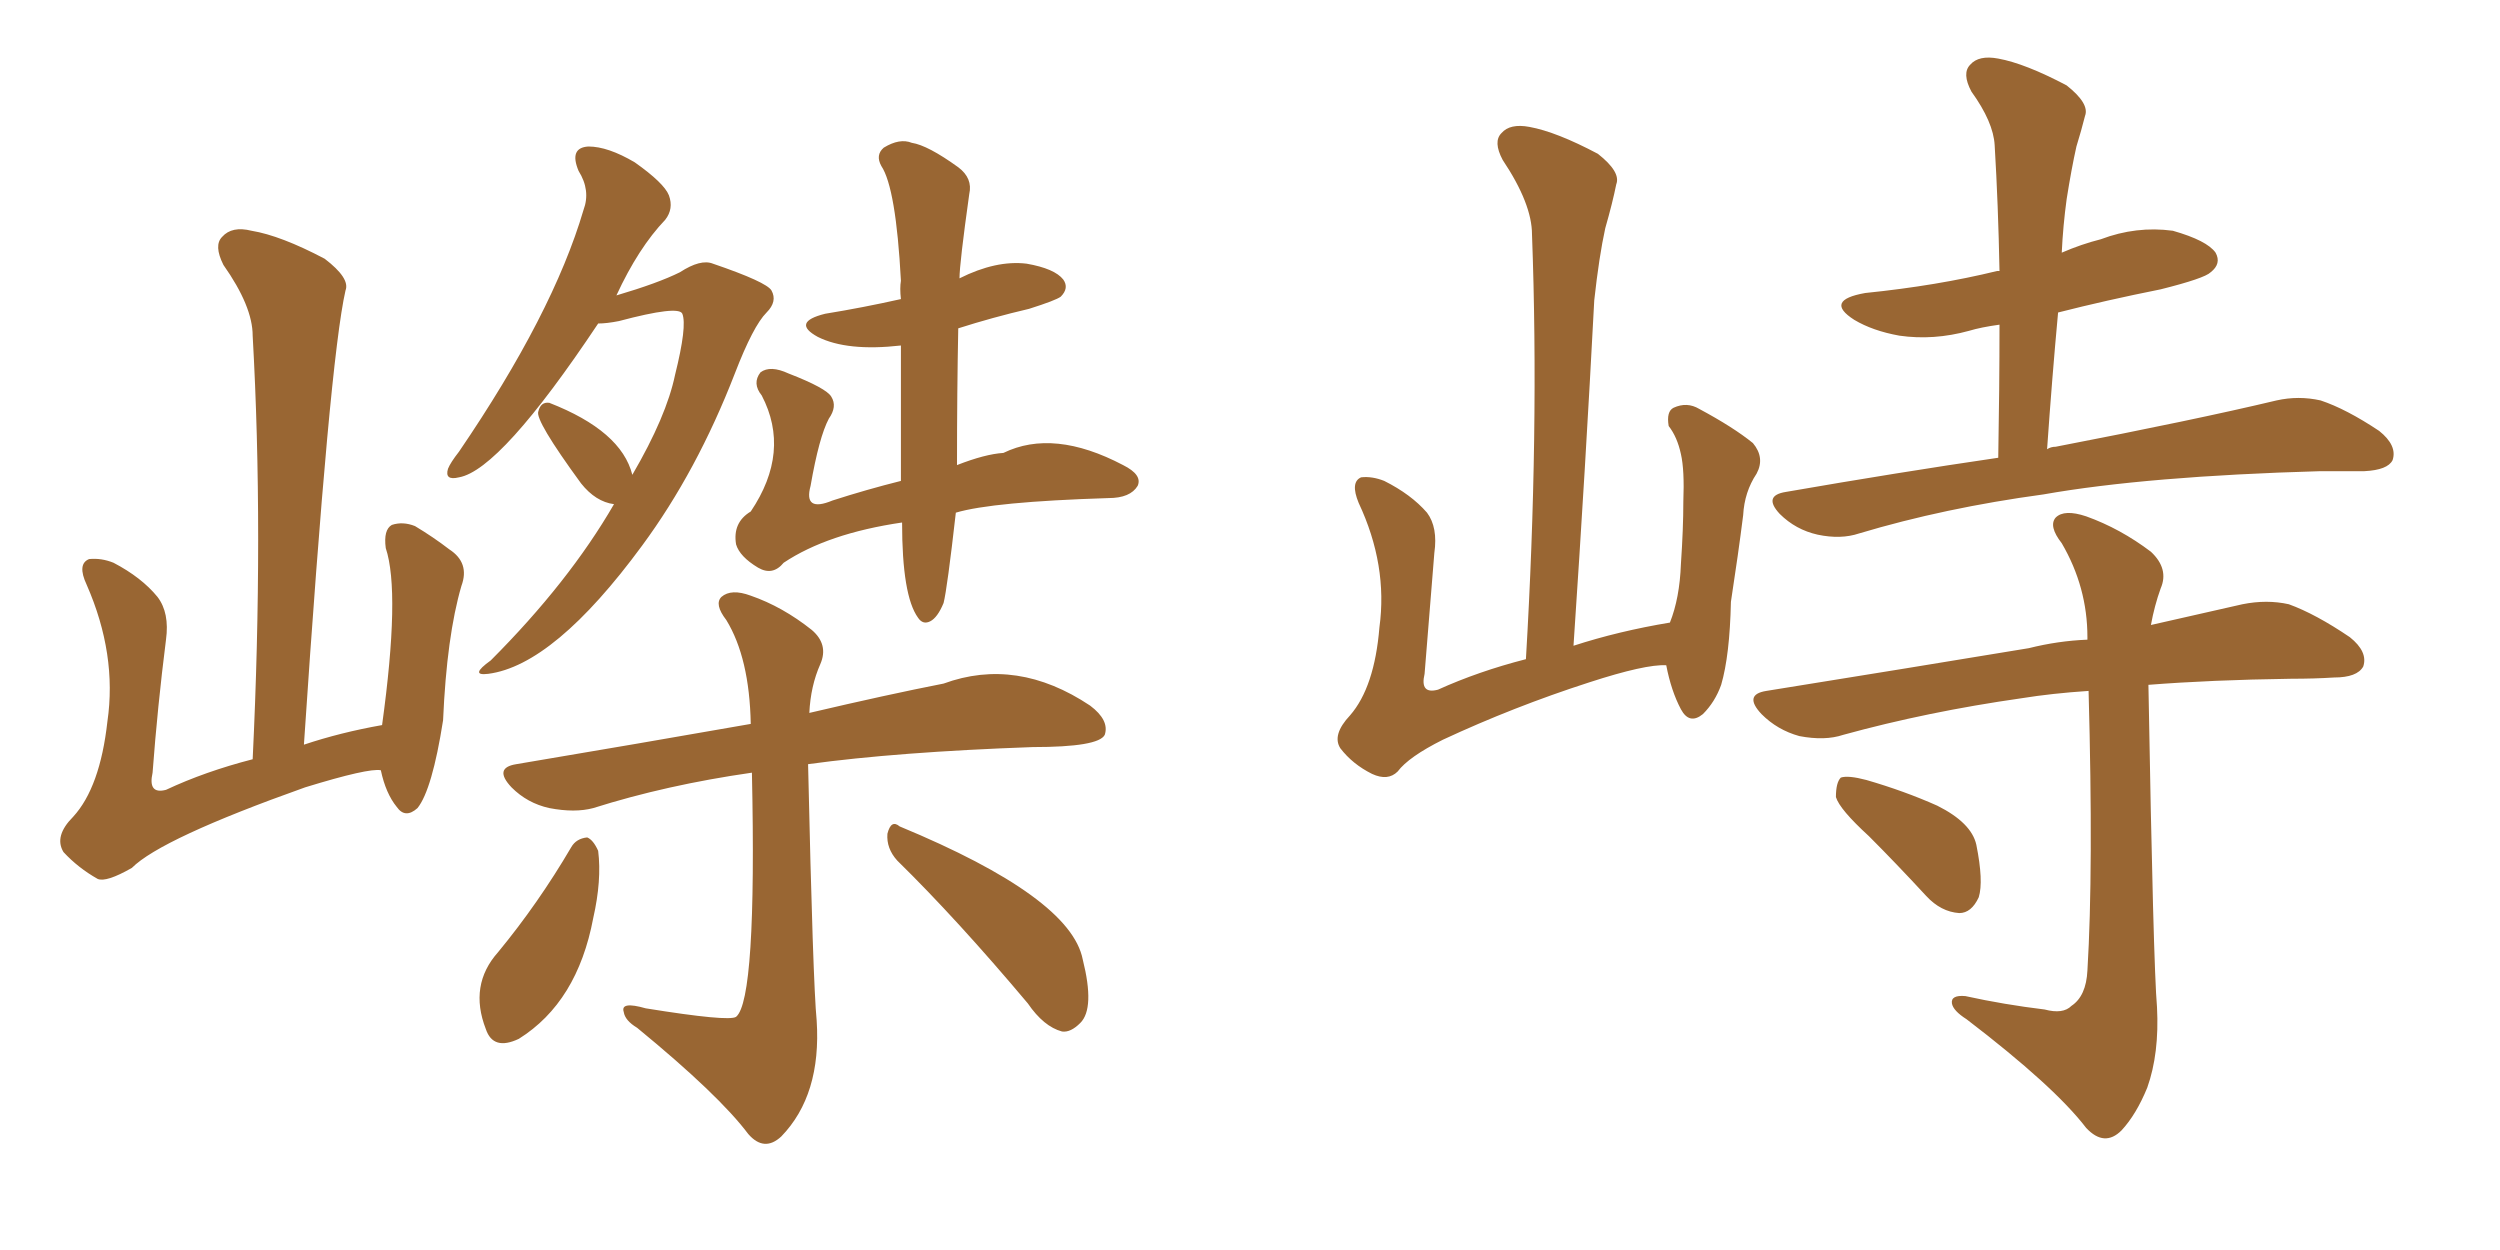<svg xmlns="http://www.w3.org/2000/svg" xmlns:xlink="http://www.w3.org/1999/xlink" width="300" height="150"><path fill="#996633" padding="10" d="M45.70 92.43L45.70 92.43Q44.24 92.14 36.62 94.48L36.62 94.48Q19.34 100.63 15.82 104.15L15.82 104.15Q12.74 105.91 11.72 105.47L11.72 105.47Q9.38 104.15 7.62 102.25L7.62 102.25Q6.45 100.34 8.79 98.00L8.79 98.00Q12.01 94.48 12.89 86.57L12.89 86.57Q14.06 78.52 10.40 70.17L10.40 70.17Q9.23 67.68 10.69 67.09L10.69 67.09Q12.16 66.94 13.62 67.53L13.62 67.53Q16.99 69.29 18.90 71.63L18.90 71.63Q20.36 73.54 19.92 76.76L19.92 76.76Q18.90 84.81 18.31 92.72L18.31 92.72Q17.72 95.36 19.92 94.78L19.92 94.78Q24.61 92.58 30.32 91.11L30.32 91.11Q31.64 63.72 30.32 40.28L30.32 40.28Q30.32 36.77 26.81 31.79L26.81 31.79Q25.63 29.44 26.66 28.42L26.66 28.42Q27.83 27.10 30.18 27.69L30.18 27.69Q33.69 28.27 38.96 31.05L38.96 31.05Q42.04 33.40 41.46 34.86L41.46 34.86Q39.55 43.21 36.47 89.36L36.47 89.36Q40.87 87.89 45.85 87.01L45.85 87.01Q48.05 71.04 46.29 65.77L46.29 65.77Q46.00 63.57 47.02 62.99L47.02 62.99Q48.34 62.55 49.80 63.13L49.80 63.13Q52.00 64.45 53.91 65.92L53.91 65.92Q56.40 67.53 55.37 70.31L55.37 70.31Q53.61 76.32 53.17 86.43L53.17 86.43Q51.86 94.78 50.10 96.97L50.10 96.97Q48.63 98.29 47.61 96.83L47.61 96.83Q46.29 95.21 45.70 92.43ZM75.88 56.98L75.88 56.98Q79.98 49.95 81.01 44.97L81.01 44.97Q82.47 39.11 81.88 37.65L81.88 37.65Q81.45 36.62 74.27 38.53L74.27 38.53Q72.80 38.82 71.78 38.82L71.78 38.82Q60.06 56.40 55.08 57.28L55.08 57.28Q53.32 57.71 53.76 56.25L53.76 56.25Q54.05 55.52 55.08 54.20L55.08 54.20Q66.36 37.65 70.02 25.20L70.02 25.20Q70.90 22.85 69.43 20.51L69.43 20.51Q68.26 17.72 70.61 17.58L70.61 17.58Q72.95 17.58 76.17 19.48L76.17 19.48Q79.69 21.97 80.27 23.44L80.27 23.44Q80.86 25.05 79.83 26.37L79.83 26.37Q76.61 29.74 73.97 35.45L73.97 35.45Q78.96 33.98 81.59 32.67L81.59 32.67Q84.08 31.05 85.55 31.64L85.55 31.64Q91.99 33.84 92.58 34.86L92.58 34.86Q93.31 36.18 91.99 37.50L91.99 37.50Q90.38 39.11 88.18 44.82L88.18 44.82Q83.64 56.54 77.05 65.48L77.05 65.48Q66.50 79.83 58.59 80.86L58.59 80.86Q56.25 81.15 58.89 79.25L58.89 79.25Q68.26 69.87 73.68 60.50L73.68 60.50Q71.48 60.21 69.73 58.01L69.73 58.01Q64.16 50.39 64.60 49.37L64.60 49.37Q64.89 48.19 65.92 48.34L65.92 48.34Q74.56 51.71 75.88 56.98ZM108.25 62.70L108.25 62.70Q99.32 64.01 94.04 67.53L94.04 67.53Q92.72 69.14 90.97 68.12L90.97 68.12Q88.77 66.80 88.33 65.33L88.33 65.33Q87.89 62.70 90.09 61.38L90.09 61.38Q94.92 54.20 91.41 47.46L91.41 47.46Q90.23 46.00 91.26 44.68L91.26 44.68Q92.43 43.80 94.63 44.82L94.63 44.82Q99.17 46.58 99.76 47.61L99.76 47.61Q100.49 48.78 99.46 50.24L99.46 50.24Q98.29 52.44 97.27 58.30L97.27 58.30Q96.39 61.52 99.90 60.06L99.90 60.06Q104.00 58.74 108.11 57.71L108.11 57.71Q108.11 49.37 108.11 41.46L108.11 41.46Q101.66 42.19 98.14 40.43L98.14 40.43Q94.92 38.67 99.02 37.65L99.02 37.65Q103.56 36.91 108.11 35.89L108.11 35.89Q107.96 34.57 108.11 33.69L108.11 33.69Q107.52 22.56 105.76 19.92L105.76 19.92Q105.03 18.60 106.05 17.72L106.05 17.72Q107.96 16.55 109.42 17.14L109.42 17.14Q111.33 17.43 114.99 20.07L114.99 20.07Q116.75 21.39 116.31 23.29L116.31 23.29Q115.14 31.64 115.14 33.40L115.14 33.40Q119.53 31.20 123.19 31.64L123.19 31.64Q126.56 32.23 127.59 33.54L127.59 33.54Q128.32 34.57 127.29 35.60L127.29 35.60Q126.71 36.04 123.49 37.06L123.49 37.06Q119.09 38.09 114.99 39.40L114.99 39.40Q114.84 47.02 114.84 55.81L114.84 55.81Q118.21 54.49 120.41 54.35L120.41 54.35Q126.42 51.42 134.77 55.81L134.77 55.81Q137.11 56.98 136.52 58.30L136.52 58.30Q135.64 59.77 133.01 59.77L133.01 59.77Q119.09 60.21 114.70 61.52L114.70 61.52Q113.67 70.61 113.23 72.36L113.23 72.36Q112.50 74.12 111.62 74.56L111.62 74.56Q110.74 75 110.16 74.12L110.16 74.12Q108.25 71.48 108.25 62.70ZM90.23 92.72L90.23 92.72Q79.98 94.19 71.19 96.97L71.19 96.97Q68.99 97.56 65.92 96.97L65.92 96.97Q63.28 96.39 61.38 94.48L61.38 94.48Q59.18 92.14 61.96 91.70L61.96 91.70Q76.76 89.21 90.09 86.87L90.09 86.87Q89.94 78.96 87.16 74.41L87.16 74.41Q85.69 72.51 86.57 71.63L86.57 71.63Q87.74 70.61 90.09 71.48L90.09 71.48Q93.90 72.80 97.41 75.59L97.41 75.59Q99.46 77.34 98.44 79.69L98.44 79.69Q97.27 82.32 97.12 85.55L97.12 85.55Q106.49 83.35 113.23 82.03L113.23 82.03Q122.02 78.81 130.81 84.67L130.81 84.67Q133.15 86.43 132.57 88.18L132.57 88.18Q131.84 89.65 123.93 89.65L123.93 89.65Q107.67 90.23 96.97 91.70L96.97 91.70Q97.56 118.07 98.00 122.46L98.00 122.46Q98.58 131.40 93.75 136.38L93.75 136.38Q91.70 138.28 89.79 136.08L89.79 136.08Q86.28 131.40 76.46 123.34L76.46 123.34Q75 122.46 74.85 121.44L74.85 121.44Q74.41 120.12 77.49 121.00L77.49 121.00Q87.45 122.61 88.33 122.02L88.33 122.02Q90.82 119.97 90.23 92.72ZM68.55 101.66L68.55 101.66Q69.14 100.63 70.46 100.49L70.46 100.49Q71.19 100.78 71.78 102.10L71.78 102.10Q72.22 105.62 71.19 110.16L71.19 110.16Q69.29 120.26 62.26 124.66L62.26 124.66Q59.18 126.12 58.30 123.49L58.30 123.49Q56.25 118.21 59.77 114.26L59.77 114.26Q64.60 108.40 68.55 101.66ZM107.67 103.27L107.67 103.27L107.67 103.27Q106.35 101.81 106.49 100.05L106.49 100.05Q106.93 98.29 107.96 99.17L107.96 99.17Q128.47 107.67 129.93 115.14L129.93 115.14Q131.40 121.00 129.64 122.75L129.64 122.75Q128.47 123.93 127.44 123.78L127.44 123.78Q125.24 123.19 123.34 120.41L123.34 120.41Q114.84 110.30 107.67 103.27ZM199.95 79.83L199.95 79.83Q197.46 79.69 190.72 81.88L190.72 81.88Q181.64 84.81 173.14 88.77L173.14 88.77Q169.04 90.82 167.72 92.58L167.72 92.58Q166.55 93.75 164.65 92.87L164.65 92.87Q162.30 91.70 160.84 89.79L160.84 89.79Q159.81 88.18 162.01 85.84L162.01 85.84Q164.94 82.47 165.53 75.29L165.53 75.29Q166.55 67.82 163.04 60.35L163.04 60.35Q162.01 57.86 163.33 57.28L163.33 57.28Q164.65 57.13 166.11 57.71L166.11 57.71Q169.34 59.33 171.24 61.52L171.24 61.52Q172.56 63.28 172.12 66.36L172.12 66.36Q171.53 73.68 170.95 80.86L170.95 80.86Q170.36 83.35 172.56 82.76L172.56 82.76Q177.39 80.57 183.11 79.10L183.11 79.10Q184.72 51.86 183.84 28.13L183.84 28.13Q183.84 24.46 180.32 19.19L180.32 19.19Q179.15 16.99 180.18 15.97L180.18 15.97Q181.20 14.79 183.54 15.23L183.54 15.23Q186.77 15.82 191.75 18.46L191.75 18.46Q194.53 20.65 193.95 22.12L193.95 22.12Q193.51 24.32 192.63 27.39L192.63 27.39Q191.89 30.76 191.31 36.04L191.31 36.04Q190.28 55.81 188.82 77.49L188.82 77.49Q194.24 75.73 200.39 74.71L200.39 74.71Q201.56 71.78 201.71 67.68L201.71 67.68Q202.00 63.43 202.00 60.21L202.00 60.21Q202.15 56.40 201.71 54.49L201.71 54.49Q201.27 52.44 200.24 51.12L200.24 51.12Q199.95 49.37 200.83 48.93L200.83 48.93Q202.44 48.19 203.91 49.07L203.91 49.07Q208.01 51.27 210.35 53.17L210.35 53.17Q211.82 54.93 210.79 56.84L210.79 56.84Q209.33 59.03 209.18 61.82L209.18 61.82Q208.59 66.50 207.71 72.22L207.71 72.22Q207.57 78.66 206.54 82.18L206.54 82.18Q205.81 84.23 204.35 85.69L204.35 85.69Q202.73 87.01 201.71 85.11L201.71 85.11Q200.54 82.91 199.95 79.83ZM239.79 54.93L239.79 54.93Q239.94 46.58 239.94 38.96L239.94 38.96Q237.74 39.26 236.28 39.70L236.28 39.70Q232.03 40.87 227.93 40.28L227.93 40.28Q224.71 39.70 222.51 38.38L222.51 38.38Q218.85 36.04 223.83 35.16L223.83 35.16Q232.47 34.28 239.65 32.52L239.65 32.52Q239.79 32.52 239.94 32.52L239.94 32.52Q239.79 24.61 239.36 17.43L239.36 17.43Q239.21 14.65 236.57 10.99L236.57 10.99Q235.40 8.79 236.43 7.76L236.43 7.76Q237.45 6.59 239.79 7.03L239.79 7.03Q243.02 7.62 248.00 10.25L248.00 10.25Q250.78 12.45 250.20 13.92L250.20 13.92Q249.76 15.67 249.17 17.58L249.17 17.58Q248.58 20.21 248.00 23.88L248.00 23.88Q247.56 27.10 247.41 30.32L247.41 30.32Q249.76 29.30 252.10 28.71L252.10 28.71Q256.35 27.10 260.74 27.69L260.74 27.69Q264.84 28.86 265.87 30.32L265.87 30.32Q266.60 31.64 265.28 32.67L265.28 32.67Q264.55 33.40 259.28 34.72L259.28 34.72Q252.69 36.04 246.97 37.50L246.97 37.50Q246.24 45.41 245.65 53.91L245.65 53.91Q246.09 53.61 246.68 53.61L246.68 53.61Q263.38 50.39 273.19 48.05L273.19 48.05Q275.83 47.46 278.47 48.05L278.47 48.05Q281.54 49.07 285.50 51.71L285.50 51.71Q287.70 53.47 287.11 55.22L287.11 55.22Q286.52 56.40 283.74 56.54L283.74 56.54Q281.25 56.54 278.47 56.54L278.47 56.54Q257.67 57.13 245.21 59.33L245.21 59.33Q233.35 60.94 223.10 64.01L223.10 64.01Q220.90 64.75 218.12 64.16L218.12 64.16Q215.48 63.57 213.57 61.67L213.57 61.67Q211.52 59.47 214.31 59.03L214.31 59.03Q227.78 56.69 239.79 54.93ZM245.36 121.14L245.36 121.14Q247.56 121.73 248.58 120.70L248.58 120.70Q250.34 119.53 250.49 116.46L250.49 116.46Q251.22 104.44 250.63 82.91L250.63 82.91Q246.24 83.20 242.58 83.79L242.58 83.79Q231.30 85.40 221.19 88.18L221.19 88.18Q218.99 88.92 215.92 88.33L215.92 88.33Q213.28 87.60 211.38 85.69L211.38 85.69Q209.18 83.35 211.96 82.91L211.96 82.91Q229.25 80.13 243.46 77.78L243.46 77.78Q246.97 76.90 250.49 76.76L250.49 76.76Q250.49 76.61 250.49 76.46L250.49 76.46Q250.49 70.46 247.41 65.19L247.41 65.19Q245.80 63.13 246.68 62.11L246.68 62.11Q247.71 61.08 250.34 61.96L250.34 61.96Q254.44 63.43 258.11 66.21L258.11 66.21Q260.30 68.26 259.28 70.61L259.28 70.61Q258.54 72.66 258.11 75L258.11 75Q264.55 73.54 269.09 72.51L269.09 72.51Q272.02 71.92 274.66 72.51L274.66 72.51Q277.88 73.68 281.98 76.46L281.98 76.46Q284.18 78.22 283.59 79.98L283.59 79.98Q282.86 81.30 280.08 81.30L280.08 81.30Q277.73 81.45 274.95 81.45L274.95 81.45Q265.28 81.59 257.81 82.18L257.81 82.18Q258.40 115.87 258.84 120.85L258.84 120.85Q259.13 126.42 257.67 130.52L257.67 130.52Q256.35 133.74 254.59 135.64L254.59 135.64Q252.54 137.70 250.34 135.35L250.34 135.35Q246.53 130.37 235.99 122.31L235.99 122.31Q234.38 121.29 234.23 120.41L234.23 120.41Q234.08 119.38 235.84 119.53L235.84 119.53Q240.53 120.56 245.36 121.14ZM224.27 100.34L224.27 100.34Q220.75 97.12 220.31 95.65L220.31 95.65Q220.31 93.90 220.90 93.31L220.90 93.31Q221.78 93.02 223.97 93.60L223.97 93.60Q228.52 94.92 232.47 96.68L232.47 96.68Q236.57 98.73 237.16 101.37L237.16 101.37Q238.04 105.76 237.45 107.67L237.45 107.67Q236.57 109.57 235.11 109.57L235.11 109.57Q232.91 109.42 231.15 107.52L231.15 107.52Q227.49 103.56 224.27 100.34Z"/></svg>